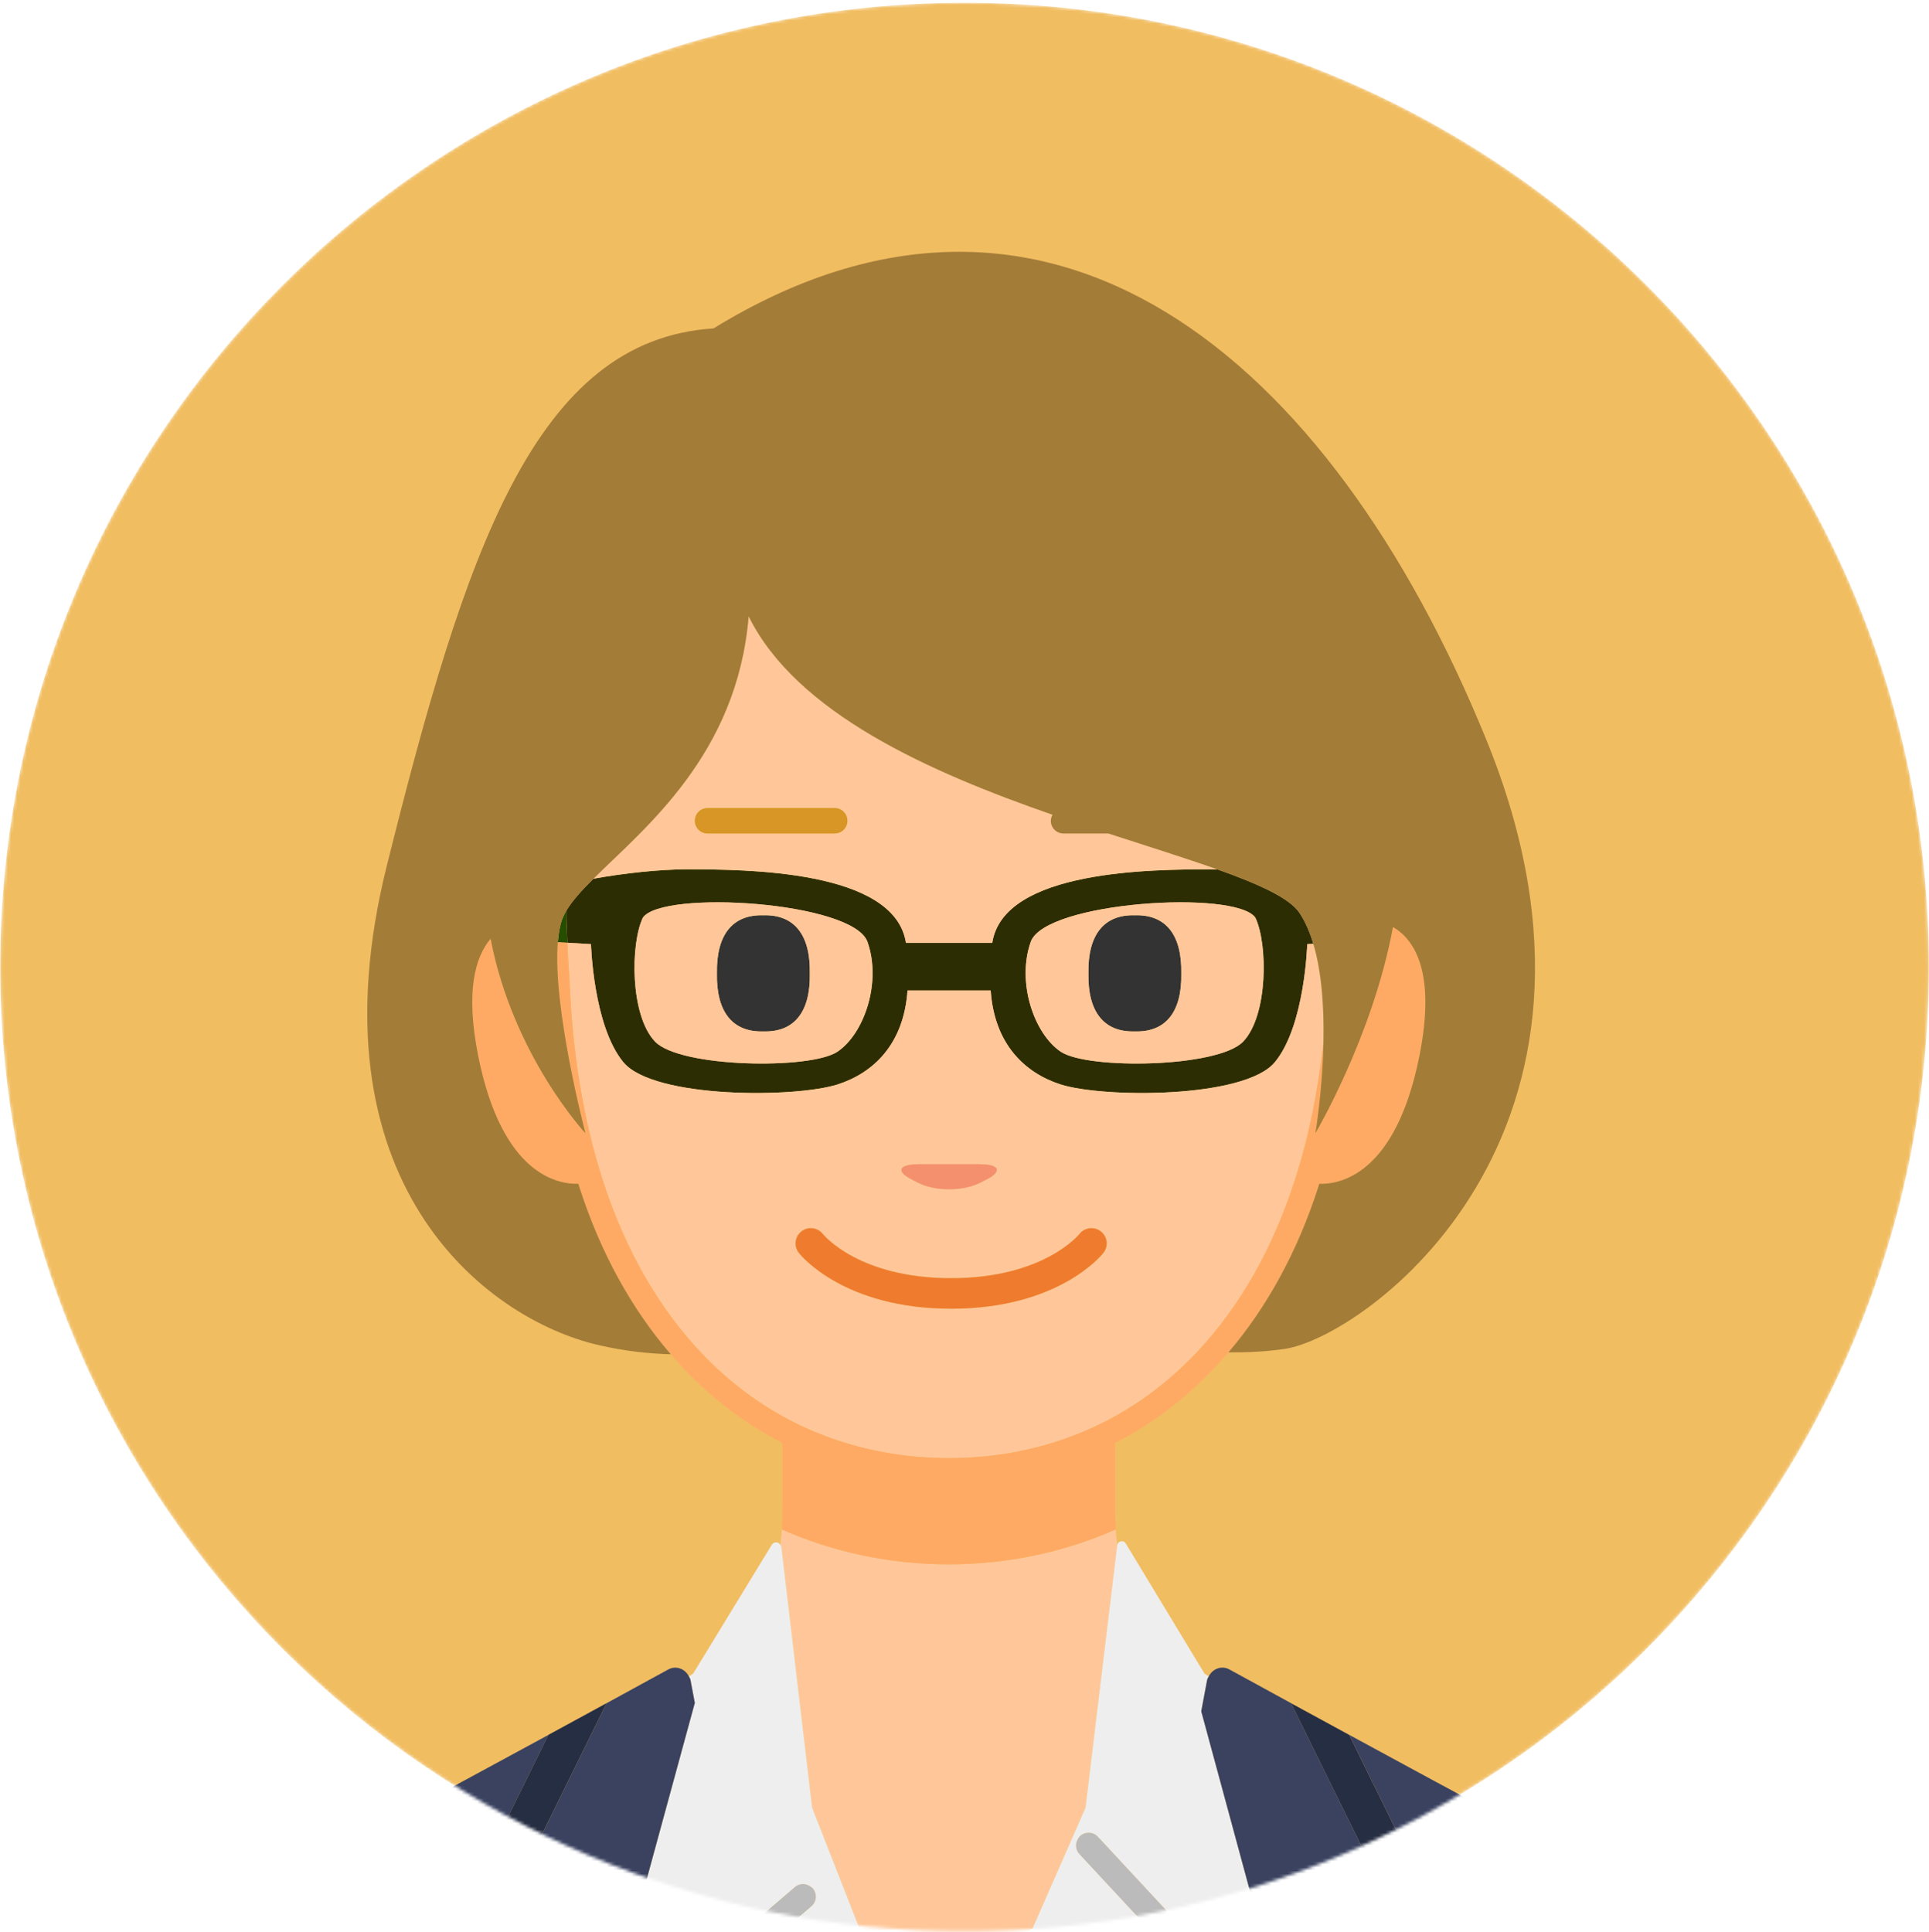 <svg width="612" height="613" viewBox="0 0 612 613" fill="none" xmlns="http://www.w3.org/2000/svg">
<mask id="mask0_3_153" style="mask-type:alpha" maskUnits="userSpaceOnUse" x="0" y="0" width="612" height="613">
<path d="M306.019 612.769C474.99 612.769 611.967 475.791 611.967 306.821C611.967 137.851 474.99 0.873 306.019 0.873C137.049 0.873 0.071 137.851 0.071 306.821C0.071 475.791 137.049 612.769 306.019 612.769Z" fill="#EE825C"/>
</mask>
<g mask="url(#mask0_3_153)">
<path d="M306.019 612.769C474.99 612.769 611.967 475.791 611.967 306.821C611.967 137.851 474.99 0.873 306.019 0.873C137.049 0.873 0.071 137.851 0.071 306.821C0.071 475.791 137.049 612.769 306.019 612.769Z" fill="#F1BD61"/>
<path d="M242.191 327.239C251.989 327.532 257.16 321.063 256.925 308.823C257.16 296.583 251.989 290.1 242.191 290.401C232.393 290.1 227.223 296.583 227.458 308.823C227.223 321.063 232.4 327.532 242.191 327.239Z" fill="#333333"/>
<path d="M360.046 327.239C369.836 327.532 375.021 321.063 374.771 308.823C375.014 296.583 369.836 290.1 360.046 290.401C350.248 290.1 345.077 296.583 345.312 308.823C345.077 321.063 350.248 327.532 360.046 327.239Z" fill="#333333"/>
<path d="M197.756 336.999C207.319 348.586 252.342 348.41 265.865 344.032C276.983 340.424 286.738 331.418 287.926 314.257H314.305C315.493 331.418 325.255 340.416 336.365 344.032C349.896 348.41 394.918 348.586 404.467 336.999C414.03 325.411 414.734 299.56 414.734 299.56L416.67 299.442C415.57 295.761 414.148 292.424 412.299 289.644C409.161 284.943 399.539 280.565 386.323 275.857C385.707 275.849 385.076 275.828 384.49 275.828C365.693 275.828 318.353 275.952 314.803 299.156H287.427C283.877 275.952 236.544 275.828 217.741 275.828C209.321 275.828 197.771 277.074 188.251 278.812C184.541 282.494 181.541 285.809 179.707 288.889C179.729 289.791 179.715 290.664 179.737 291.581C179.81 294.162 179.913 296.634 180.023 299.112L187.504 299.552C187.504 299.552 188.208 325.411 197.756 336.999ZM327.014 298.826C331.561 286.051 392.043 282.215 398.284 291.155C402.252 299.464 402.347 322.17 394.412 330.472C386.469 338.774 345.034 339.419 336.519 333.669C328.005 327.919 322.489 311.602 327.014 298.826ZM203.953 291.155C210.194 282.215 270.676 286.051 275.216 298.826C279.748 311.602 274.226 327.919 265.711 333.669C257.204 339.419 215.76 338.774 207.818 330.472C199.875 322.17 199.978 299.464 203.953 291.155Z" fill="#2D2D04"/>
<path d="M179.7 288.898C179.143 289.844 178.674 290.761 178.344 291.67C177.625 293.658 177.2 296.137 176.965 298.953L180.008 299.121C179.898 296.642 179.796 294.164 179.722 291.589C179.708 290.673 179.722 289.8 179.7 288.898Z" fill="#264D00"/>
<path d="M257.658 573.53L277.328 623.723C283.495 627.947 283.73 633.219 283.73 633.879C283.73 635.031 283.231 636.065 282.447 636.791L293.66 665.415L317.451 617.151L327.557 611.871L344.381 573.522L354.428 490.276C354.428 490.254 354.443 490.247 354.45 490.233C354.281 488.582 354.062 487.05 353.966 485.246C337.964 492.33 320.003 496.312 301.016 496.312C282.036 496.312 264.076 492.33 248.066 485.246C247.971 487.006 247.758 488.509 247.597 490.115C247.721 490.306 247.86 490.489 247.89 490.746L257.658 573.53Z" fill="#FFC799"/>
<path d="M336.519 333.67C345.026 339.42 386.469 338.775 394.412 330.473C402.347 322.164 402.252 299.458 398.284 291.156C392.043 282.216 331.561 286.052 327.014 298.828C322.489 311.603 328.012 327.921 336.519 333.67ZM360.046 290.408C369.837 290.108 375.014 296.591 374.772 308.831C375.021 321.071 369.837 327.539 360.046 327.246C350.248 327.539 345.078 321.071 345.312 308.831C345.078 296.591 350.248 290.108 360.046 290.408Z" fill="#FFC799"/>
<path d="M287.427 299.156H314.803C318.353 275.952 365.693 275.828 384.49 275.828C385.076 275.828 385.707 275.85 386.323 275.857C376.408 272.337 364.49 268.618 351.663 264.438H337.421C335.191 264.438 333.388 262.641 333.388 260.405C333.388 259.701 333.615 259.07 333.93 258.491C294.738 244.872 252.679 226.222 237.513 195.53C233.89 239.496 204.408 262.759 188.244 278.805C197.771 277.067 209.314 275.82 217.733 275.82C236.537 275.828 283.877 275.952 287.427 299.156ZM224.481 256.378H264.817C267.046 256.378 268.85 258.183 268.85 260.412C268.85 262.649 267.046 264.446 264.817 264.446H224.481C222.251 264.446 220.447 262.649 220.447 260.412C220.447 258.183 222.251 256.378 224.481 256.378Z" fill="#FFC799"/>
<path d="M414.733 299.56C414.733 299.56 414.023 325.412 404.467 336.999C394.918 348.586 349.896 348.41 336.365 344.032C325.254 340.424 315.493 331.418 314.305 314.257H287.926C286.737 331.418 276.983 340.416 265.865 344.032C252.342 348.41 207.319 348.586 197.756 336.999C188.2 325.412 187.496 299.56 187.496 299.56L180.015 299.12C180.191 303.014 180.397 306.85 180.676 310.612C181.578 333.977 185.098 355.297 191.141 374.13C198.365 396.623 209.146 415.229 222.765 429.493C233.824 441.088 246.753 449.822 261.23 455.381C273.478 460.089 286.789 462.612 301.031 462.612C315.273 462.612 328.584 460.082 340.831 455.381C355.624 449.697 368.795 440.691 380.016 428.715C393.29 414.546 403.814 396.219 410.905 374.13C415.196 360.79 418.181 346.173 419.897 330.552C420.103 320.124 419.435 308.683 416.685 299.442L414.733 299.56ZM291.694 369.378H310.536C317.165 369.378 318.199 371.593 312.831 374.313L310.872 375.303C305.504 378.009 296.718 378.009 291.357 375.303L289.406 374.313C284.038 371.593 285.072 369.378 291.694 369.378ZM350.079 397.488C349.522 398.214 335.822 415.221 301.764 415.221C267.699 415.221 253.992 398.214 253.435 397.488C251.785 395.383 252.158 392.34 254.263 390.69C256.353 389.04 259.382 389.414 261.04 391.489C261.553 392.127 272.803 405.533 301.764 405.533C331.151 405.533 342.349 391.65 342.459 391.518C344.109 389.413 347.153 389.04 349.25 390.69C351.355 392.34 351.729 395.383 350.079 397.488Z" fill="#FFC799"/>
<path d="M265.711 333.67C274.226 327.921 279.748 311.603 275.216 298.828C270.676 286.052 210.194 282.216 203.953 291.156C199.978 299.465 199.875 322.171 207.818 330.473C215.76 338.775 257.204 339.42 265.711 333.67ZM242.191 290.408C251.989 290.108 257.16 296.591 256.925 308.831C257.16 321.071 251.989 327.539 242.191 327.246C232.401 327.539 227.224 321.071 227.459 308.831C227.224 296.591 232.394 290.108 242.191 290.408Z" fill="#FFC799"/>
<path d="M353.967 485.26C353.923 484.468 353.893 483.647 353.857 482.825C353.805 481.336 353.761 479.811 353.761 478.19V457.839C367.277 450.923 379.378 441.213 389.726 429.076C401.9 414.797 411.632 397.137 418.269 376.5C418.372 376.199 418.445 375.884 418.548 375.583C424.906 375.796 442.75 372.884 450.311 335.049C455.628 308.464 448.778 298.116 441.936 294.112C435.533 328.793 417.309 359.574 417.309 359.574C417.309 359.574 419.567 346.226 419.882 330.561C418.174 346.189 415.182 360.798 410.892 374.138C403.8 396.235 393.276 414.562 380.001 428.724C368.781 440.7 355.609 449.699 340.817 455.39C328.569 460.098 315.258 462.62 301.016 462.62C286.774 462.62 273.463 460.091 261.216 455.39C246.731 449.831 233.809 441.096 222.75 429.501C209.138 415.237 198.358 396.638 191.126 374.138C185.083 355.305 181.563 333.979 180.661 310.62C180.382 306.851 180.185 303.023 180.001 299.128L176.957 298.96C175.278 319.876 185.729 359.581 185.729 359.581C185.729 359.581 162.811 335.093 155.631 297.882C150.791 303.573 147.579 314.427 151.715 335.056C159.284 372.892 177.119 375.81 183.478 375.59C183.58 375.891 183.653 376.206 183.756 376.507C190.474 397.438 200.39 415.295 212.798 429.677C223.036 441.536 234.968 451.033 248.264 457.846V478.198C248.264 479.818 248.221 481.344 248.162 482.847C248.133 483.668 248.096 484.483 248.052 485.267C264.062 492.352 282.022 496.334 301.002 496.334C320.004 496.327 337.972 492.345 353.967 485.26Z" fill="#FFAA64"/>
<path d="M183.491 375.582C177.133 375.795 159.297 372.884 151.729 335.049C147.6 314.419 150.804 303.564 155.645 297.873C162.825 335.085 185.743 359.573 185.743 359.573C185.743 359.573 175.293 319.868 176.972 298.952C177.199 296.135 177.632 293.656 178.351 291.669C178.681 290.76 179.142 289.843 179.707 288.897C181.54 285.817 184.54 282.502 188.251 278.82C204.415 262.774 233.897 239.511 237.52 195.545C252.686 226.237 294.753 244.887 333.937 258.506C333.622 259.085 333.395 259.716 333.395 260.42C333.395 262.656 335.199 264.453 337.428 264.453H351.67C364.497 268.626 376.415 272.344 386.33 275.872C399.546 280.58 409.167 284.959 412.306 289.66C414.154 292.439 415.569 295.776 416.677 299.457C419.434 308.698 420.102 320.139 419.889 330.567C419.574 346.232 417.315 359.58 417.315 359.58C417.315 359.58 435.54 328.8 441.942 294.119C448.785 298.123 455.627 308.471 450.317 335.056C442.756 372.891 424.913 375.81 418.554 375.59C418.452 375.89 418.378 376.206 418.276 376.506C411.646 397.136 401.914 414.803 389.733 429.082C395.688 429.126 401.782 428.833 407.59 427.982C432.95 424.228 522.497 359.91 471.622 234.876C421.679 112.116 332.324 39.137 226.372 104.202C169.616 107.81 147.592 175.003 122.716 274.713C97.847 374.416 153.431 418.368 189.997 426.794C198.159 428.672 205.852 429.493 212.812 429.684C200.403 415.302 190.488 397.445 183.771 376.514C183.668 376.198 183.594 375.883 183.491 375.582Z" fill="#A37C38"/>
<path d="M224.481 264.446H264.817C267.046 264.446 268.85 262.65 268.85 260.413C268.85 258.183 267.046 256.379 264.817 256.379H224.481C222.251 256.379 220.447 258.183 220.447 260.413C220.447 262.65 222.251 264.446 224.481 264.446Z" fill="#D79625"/>
<path d="M289.406 374.314L291.357 375.304C296.718 378.01 305.504 378.01 310.872 375.304L312.831 374.314C318.199 371.593 317.173 369.378 310.536 369.378H291.694C285.072 369.378 284.038 371.593 289.406 374.314Z" fill="#F4906E"/>
<path d="M342.459 391.527C342.349 391.666 331.151 405.542 301.765 405.542C272.811 405.542 261.561 392.135 261.04 391.497C259.383 389.422 256.353 389.048 254.263 390.698C252.158 392.348 251.785 395.392 253.435 397.496C253.992 398.222 267.699 415.23 301.765 415.23C335.823 415.23 349.522 398.222 350.08 397.496C351.737 395.392 351.356 392.348 349.251 390.698C347.146 389.048 344.102 389.422 342.459 391.527Z" fill="#EF7C2E"/>
<path d="M188.193 658.954C188.992 659.885 190.121 660.355 191.258 660.355C192.189 660.355 193.12 660.04 193.876 659.38L235.935 623.283L257.438 604.823C259.124 603.379 259.323 600.826 257.878 599.139C257.665 598.89 257.387 598.736 257.123 598.553C255.648 597.497 253.617 597.482 252.187 598.707L234.227 614.123L189.916 652.163L188.625 653.271C186.938 654.715 186.741 657.26 188.193 658.954Z" fill="#BBBBBB"/>
<path d="M348.326 582.755C346.801 581.112 344.256 581.039 342.635 582.549C342.327 582.828 342.129 583.173 341.931 583.525C341.073 585.014 341.183 586.92 342.415 588.248L367.592 615.331L405.17 655.77C405.962 656.621 407.048 657.061 408.118 657.061C409.108 657.061 410.091 656.702 410.868 655.983C412.497 654.465 412.585 651.912 411.074 650.284L409.82 648.935L369.425 605.475L348.326 582.755Z" fill="#BBBBBB"/>
<path d="M342.415 588.241C341.183 586.914 341.065 585.015 341.931 583.519C342.121 583.167 342.327 582.821 342.635 582.543C344.263 581.032 346.801 581.113 348.326 582.748L369.433 605.461L409.828 648.921L381.115 542.962L382.971 533.069C383.052 532.614 383.309 532.285 383.499 531.896C382.649 531.324 382.135 530.986 382.135 530.986L357.156 489.697C356.437 488.524 354.662 488.897 354.457 490.24C354.45 490.254 354.435 490.262 354.435 490.284L344.388 573.53L327.564 611.878L317.459 617.159L293.668 665.422L282.454 636.798L277.335 623.73L257.666 573.537L247.898 490.768C247.868 490.511 247.729 490.328 247.604 490.137C247.01 489.176 245.55 489.008 244.868 490.108L219.911 530.994C219.911 530.994 219.413 531.331 218.562 531.896C218.746 532.277 219.002 532.607 219.075 533.04L220.44 540.293L189.924 652.155L234.234 614.115L252.195 598.699C253.625 597.474 255.656 597.496 257.13 598.545C257.387 598.729 257.666 598.883 257.886 599.132C259.33 600.819 259.14 603.371 257.446 604.816L235.943 623.275L285.38 887.79C290.507 887.959 295.626 888.186 300.811 888.186C306.135 888.186 311.393 887.967 316.673 887.783L367.592 615.318L342.415 588.241ZM299.007 817.76C294.863 817.76 291.511 814.408 291.511 810.272C291.511 806.136 294.863 802.784 299.007 802.784C303.136 802.784 306.495 806.136 306.495 810.272C306.495 814.408 303.143 817.76 299.007 817.76ZM299.007 699.348C294.863 699.348 291.511 695.997 291.511 691.86C291.511 687.732 294.863 684.373 299.007 684.373C303.136 684.373 306.495 687.732 306.495 691.86C306.495 695.997 303.143 699.348 299.007 699.348Z" fill="#EEEEEE"/>
<path d="M171.075 697.183L150.622 649.565C150.174 647.71 150.629 645.744 151.853 644.284L168.025 624.879L149.749 610.571C147.49 608.811 146.786 605.701 148.048 603.127L166.682 565.3L174.002 550.441C140.332 568.754 96.183 592.581 75.149 603.127C46.438 617.501 18.525 647.255 11.675 682.244L11.294 682.208C11.316 682.838 11.331 683.476 11.353 684.114C10.003 691.866 9.658 699.853 10.612 708.001C10.832 709.9 11.433 711.682 12.254 713.391C12.907 737.541 13.215 761.64 13.281 785.709C35.561 803.912 59.58 820.069 85.079 833.841C82.681 792.369 81.985 750.067 81.89 743.797L81.302 742.396L74.731 726.768L64.633 702.727C63.775 700.674 64.735 698.306 66.789 697.44C68.85 696.597 71.211 697.55 72.069 699.596L83.95 727.86L89.626 741.391C89.824 741.868 89.934 742.389 89.941 742.902C89.956 743.592 90.609 792.31 93.41 838.11C141.88 863.008 195.358 879.516 251.99 885.567L171.662 698.533L171.075 697.183Z" fill="#3A4260"/>
<path d="M591.442 707.987C596.818 662.276 562.451 620.913 526.897 603.114C505.871 592.568 461.714 568.74 428.045 550.428L435.364 565.286L453.999 603.114C455.267 605.688 454.556 608.79 452.298 610.557L434.021 624.866L450.2 644.271C451.418 645.731 451.879 647.696 451.432 649.551L431.08 696.942L428.858 702.105L350.101 885.487C406.908 879.356 460.54 862.716 509.119 837.627C511.899 791.959 512.552 743.571 512.56 742.881C512.567 742.368 512.677 741.847 512.875 741.371L518.573 727.796L530.431 699.568C531.289 697.522 533.644 696.554 535.712 697.412C537.766 698.277 538.734 700.639 537.868 702.699L527.807 726.659L521.227 742.316L520.62 743.776C520.524 750.032 519.835 792.033 517.451 833.366C541.91 820.077 564.96 804.559 586.44 787.192C586.492 763.944 586.763 740.674 587.357 717.36C589.572 714.536 591.031 711.419 591.442 707.987Z" fill="#3A4260"/>
<path d="M193.876 659.378C193.113 660.038 192.19 660.353 191.259 660.353C190.122 660.353 188.993 659.884 188.193 658.952C186.748 657.265 186.939 654.713 188.633 653.269L189.924 652.161L220.44 540.299L219.075 533.046C218.995 532.606 218.746 532.283 218.562 531.902C217.404 529.496 214.506 528.323 212.013 529.687C206.967 532.452 198.849 536.896 189.088 542.22C190.151 541.648 191.295 541.017 192.307 540.467C192.248 540.621 192.249 540.776 192.175 540.93L186.234 552.986L161.058 604.081L180.389 619.21C181.68 620.222 182.502 621.704 182.678 623.34C182.846 624.968 182.355 626.588 181.306 627.85L163.089 649.719L264.882 886.681C271.673 887.209 278.494 887.605 285.373 887.825L235.935 623.31L193.876 659.378Z" fill="#3A4260"/>
<path d="M420.732 627.829C419.676 626.568 419.185 624.94 419.354 623.319C419.53 621.683 420.358 620.202 421.649 619.19L440.974 604.06L415.804 552.966L409.864 540.909C409.791 540.755 409.79 540.601 409.732 540.447C410.817 541.041 412.042 541.708 413.187 542.331C403.337 536.963 395.145 532.475 390.055 529.681C387.562 528.309 384.673 529.483 383.492 531.888C383.302 532.277 383.037 532.614 382.964 533.062L381.108 542.955L409.82 648.914L411.075 650.263C412.585 651.898 412.49 654.443 410.869 655.961C410.091 656.688 409.109 657.039 408.119 657.039C407.048 657.039 405.963 656.6 405.171 655.749L367.592 615.31L316.673 887.776C323.553 887.541 330.38 887.137 337.179 886.602L438.958 649.676L420.732 627.829Z" fill="#3A4260"/>
<path d="M181.313 627.828C182.362 626.567 182.853 624.939 182.684 623.318C182.516 621.683 181.687 620.201 180.396 619.189L161.064 604.059L186.241 552.965L192.182 540.908C192.255 540.754 192.255 540.6 192.314 540.446C191.294 540.996 190.15 541.627 189.094 542.199C187.451 543.093 185.83 543.981 184.1 544.927C183.572 545.206 183.037 545.499 182.509 545.785C179.759 547.281 176.935 548.821 174.001 550.42L166.682 565.278L148.048 603.106C146.786 605.68 147.497 608.782 149.748 610.55L168.025 624.858L151.853 644.263C150.628 645.723 150.174 647.688 150.621 649.544L171.075 697.162L171.647 698.504L251.974 885.538C256.257 885.992 260.577 886.301 264.889 886.638L163.097 649.676L181.313 627.828Z" fill="#262E44"/>
<path d="M431.073 696.949L451.425 649.557C451.872 647.702 451.41 645.737 450.193 644.277L434.014 624.872L452.291 610.564C454.557 608.804 455.26 605.694 453.991 603.12L435.356 565.292L428.038 550.434C425.082 548.82 422.222 547.266 419.442 545.748C418.951 545.484 418.452 545.212 417.968 544.948C416.31 544.046 414.756 543.203 413.186 542.345C412.05 541.722 410.824 541.054 409.732 540.46C409.79 540.614 409.791 540.768 409.864 540.922L415.804 552.979L440.974 604.073L421.649 619.203C420.358 620.215 419.537 621.696 419.354 623.332C419.185 624.96 419.676 626.581 420.732 627.842L438.95 649.712L337.172 886.637C341.484 886.293 345.811 885.97 350.094 885.515L428.851 702.133L431.073 696.949Z" fill="#262E44"/>
</g>
</svg>
